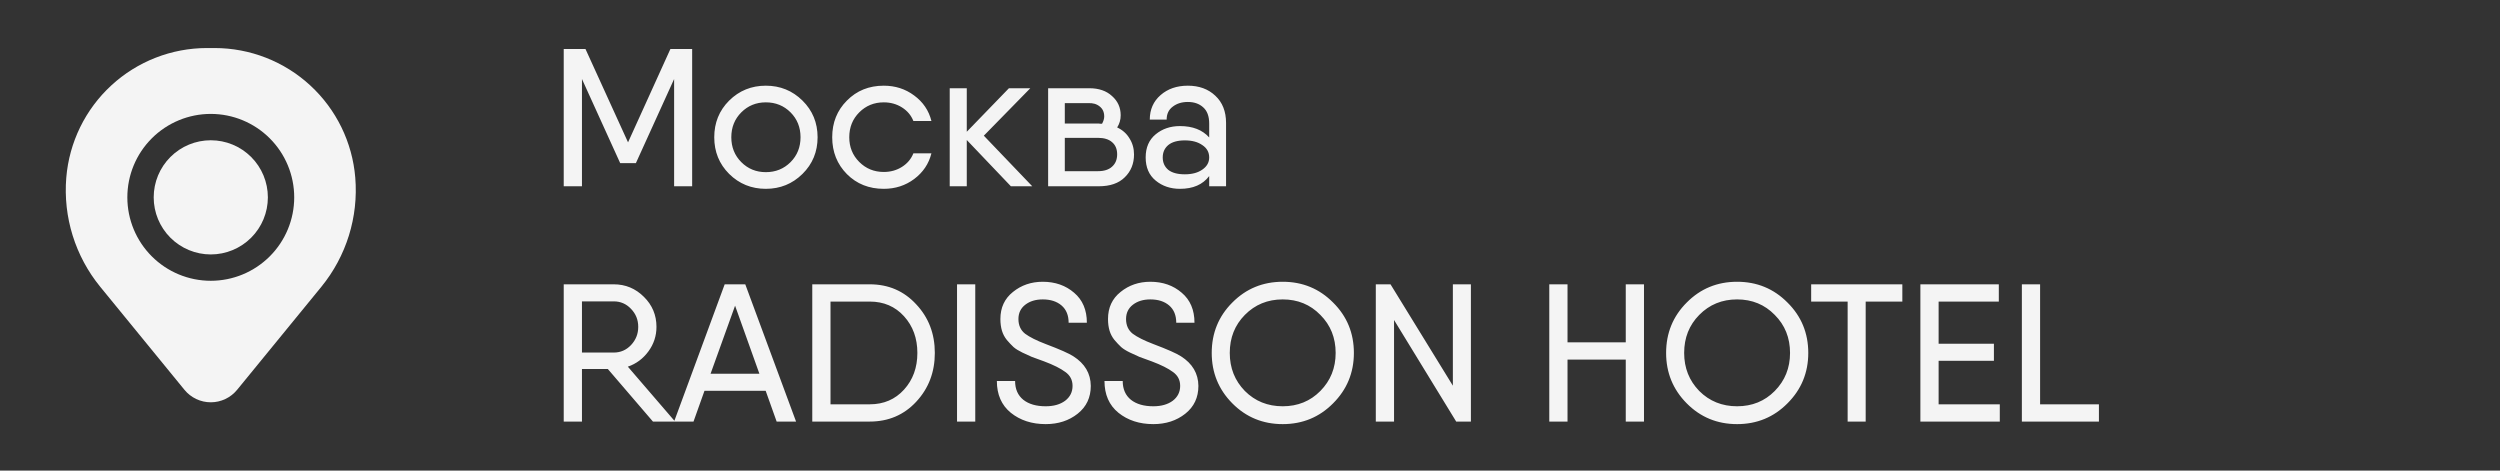 <?xml version="1.0" encoding="UTF-8"?> <svg xmlns="http://www.w3.org/2000/svg" width="255" height="48" viewBox="0 0 255 48" fill="none"><rect x="0" y="0" width="255" height="48" fill="#333333" stroke="none"/><path d="M70.6 5V19H68.76V8.06L64.86 16.64H63.26L59.36 8.06V19H57.5V5H59.36H59.72L64.06 14.52L68.38 5H70.6ZM81.854 17.74C80.827 18.753 79.58 19.26 78.114 19.26C76.647 19.26 75.4 18.753 74.374 17.74C73.36 16.727 72.854 15.48 72.854 14C72.854 12.52 73.36 11.273 74.374 10.26C75.4 9.247 76.647 8.74 78.114 8.74C79.58 8.74 80.827 9.247 81.854 10.26C82.88 11.273 83.394 12.52 83.394 14C83.394 15.48 82.88 16.727 81.854 17.74ZM78.114 17.56C79.114 17.56 79.954 17.22 80.634 16.54C81.314 15.86 81.654 15.013 81.654 14C81.654 12.987 81.314 12.14 80.634 11.46C79.954 10.78 79.114 10.44 78.114 10.44C77.127 10.44 76.294 10.78 75.614 11.46C74.934 12.14 74.594 12.987 74.594 14C74.594 15.013 74.934 15.86 75.614 16.54C76.294 17.22 77.127 17.56 78.114 17.56ZM95.005 15.64C94.738 16.707 94.152 17.58 93.245 18.26C92.352 18.927 91.318 19.26 90.145 19.26C88.638 19.26 87.385 18.76 86.385 17.76C85.385 16.747 84.885 15.493 84.885 14C84.885 12.507 85.385 11.26 86.385 10.26C87.385 9.247 88.638 8.74 90.145 8.74C91.318 8.74 92.352 9.073 93.245 9.74C94.152 10.407 94.738 11.273 95.005 12.34H93.165C92.938 11.767 92.552 11.307 92.005 10.96C91.458 10.613 90.838 10.44 90.145 10.44C89.158 10.44 88.325 10.78 87.645 11.46C86.965 12.14 86.625 12.987 86.625 14C86.625 15 86.965 15.84 87.645 16.52C88.325 17.2 89.158 17.54 90.145 17.54C90.838 17.54 91.458 17.367 92.005 17.02C92.552 16.673 92.938 16.213 93.165 15.64H95.005ZM105.291 19H103.111L98.611 14.28V19H96.871V9H98.611V13.44L102.911 9H105.091L100.351 13.84L105.291 19ZM113.95 13C114.497 13.253 114.917 13.627 115.21 14.12C115.517 14.6 115.67 15.147 115.67 15.76C115.67 16.693 115.357 17.467 114.73 18.08C114.117 18.693 113.23 19 112.07 19H106.91V14.06V9H108.61H111.11C112.083 9 112.857 9.267 113.43 9.8C114.017 10.32 114.31 10.973 114.31 11.76C114.31 12.213 114.19 12.627 113.95 13ZM108.61 10.52V12.6H112.07C112.097 12.6 112.15 12.607 112.23 12.62C112.31 12.62 112.37 12.62 112.41 12.62C112.557 12.353 112.63 12.107 112.63 11.88C112.63 11.44 112.477 11.1 112.17 10.86C111.863 10.607 111.47 10.493 110.99 10.52H108.61ZM111.99 17.46C112.617 17.46 113.097 17.307 113.43 17C113.777 16.693 113.95 16.273 113.95 15.74C113.95 15.207 113.777 14.793 113.43 14.5C113.097 14.207 112.617 14.06 111.99 14.06H108.61V17.46H111.99ZM121.158 8.74C122.304 8.74 123.238 9.08 123.958 9.76C124.691 10.44 125.058 11.367 125.058 12.54V19H123.338V17.96C122.684 18.827 121.691 19.26 120.358 19.26C119.384 19.26 118.558 18.98 117.878 18.42C117.198 17.86 116.858 17.073 116.858 16.06C116.858 15.047 117.198 14.26 117.878 13.7C118.558 13.14 119.384 12.86 120.358 12.86C121.651 12.86 122.644 13.247 123.338 14.02V12.6C123.338 11.853 123.131 11.3 122.718 10.94C122.318 10.58 121.798 10.4 121.158 10.4C120.544 10.4 120.031 10.56 119.618 10.88C119.204 11.187 118.998 11.627 118.998 12.2H117.278C117.278 11.173 117.644 10.34 118.378 9.7C119.111 9.06 120.038 8.74 121.158 8.74ZM120.858 17.78C121.591 17.78 122.184 17.62 122.638 17.3C123.104 16.98 123.338 16.567 123.338 16.06C123.338 15.527 123.104 15.107 122.638 14.8C122.184 14.48 121.591 14.32 120.858 14.32C120.111 14.32 119.544 14.48 119.158 14.8C118.784 15.12 118.598 15.54 118.598 16.06C118.598 16.58 118.784 17 119.158 17.32C119.544 17.627 120.111 17.78 120.858 17.78ZM66.6 43L62 37.64H59.36V43H57.5V29H59.36H62.6C63.8 29 64.827 29.427 65.68 30.28C66.533 31.12 66.96 32.14 66.96 33.34C66.96 34.26 66.687 35.093 66.14 35.84C65.593 36.587 64.893 37.107 64.04 37.4L68.86 43H66.6ZM59.36 30.74V35.96H62.6C63.293 35.96 63.88 35.707 64.36 35.2C64.853 34.68 65.1 34.06 65.1 33.34C65.1 32.62 64.853 32.007 64.36 31.5C63.88 30.993 63.293 30.74 62.6 30.74H59.36ZM79.218 43L78.098 39.86H71.858L70.738 43H68.758L73.918 29H76.018L81.198 43H79.218ZM72.478 38.12H77.458L74.978 31.18L72.478 38.12ZM88.712 29C90.618 29 92.198 29.68 93.452 31.04C94.718 32.387 95.352 34.04 95.352 36C95.352 37.96 94.718 39.62 93.452 40.98C92.198 42.327 90.618 43 88.712 43H83.552H82.852V29H84.712H88.712ZM88.712 41.24C90.138 41.24 91.305 40.74 92.212 39.74C93.118 38.74 93.572 37.493 93.572 36C93.572 34.507 93.118 33.26 92.212 32.26C91.305 31.26 90.138 30.76 88.712 30.76H84.712V41.24H88.712ZM97.617 29H99.477V43H97.617V29ZM106.66 43.26C105.247 43.26 104.06 42.873 103.1 42.1C102.154 41.327 101.68 40.247 101.68 38.86H103.54C103.54 39.687 103.82 40.327 104.38 40.78C104.94 41.22 105.7 41.44 106.66 41.44C107.474 41.44 108.134 41.253 108.64 40.88C109.147 40.493 109.4 39.987 109.4 39.36C109.4 38.76 109.154 38.287 108.66 37.94C108.18 37.58 107.46 37.22 106.5 36.86C106.447 36.847 106.374 36.82 106.28 36.78C105.827 36.62 105.48 36.493 105.24 36.4C105 36.293 104.68 36.147 104.28 35.96C103.894 35.773 103.594 35.587 103.38 35.4C103.167 35.2 102.94 34.96 102.7 34.68C102.474 34.4 102.307 34.087 102.2 33.74C102.094 33.38 102.04 32.98 102.04 32.54C102.04 31.38 102.467 30.46 103.32 29.78C104.174 29.087 105.187 28.74 106.36 28.74C107.627 28.74 108.694 29.113 109.56 29.86C110.427 30.593 110.86 31.613 110.86 32.92H109C109 32.16 108.76 31.573 108.28 31.16C107.8 30.747 107.16 30.54 106.36 30.54C105.64 30.54 105.047 30.72 104.58 31.08C104.114 31.44 103.88 31.927 103.88 32.54C103.88 33.18 104.107 33.68 104.56 34.04C105.027 34.387 105.734 34.74 106.68 35.1C108.094 35.633 109.027 36.047 109.48 36.34C110.654 37.087 111.247 38.093 111.26 39.36C111.26 40.547 110.814 41.493 109.92 42.2C109.027 42.907 107.94 43.26 106.66 43.26ZM117.637 43.26C116.224 43.26 115.037 42.873 114.077 42.1C113.13 41.327 112.657 40.247 112.657 38.86H114.517C114.517 39.687 114.797 40.327 115.357 40.78C115.917 41.22 116.677 41.44 117.637 41.44C118.45 41.44 119.11 41.253 119.617 40.88C120.124 40.493 120.377 39.987 120.377 39.36C120.377 38.76 120.13 38.287 119.637 37.94C119.157 37.58 118.437 37.22 117.477 36.86C117.424 36.847 117.35 36.82 117.257 36.78C116.804 36.62 116.457 36.493 116.217 36.4C115.977 36.293 115.657 36.147 115.257 35.96C114.87 35.773 114.57 35.587 114.357 35.4C114.144 35.2 113.917 34.96 113.677 34.68C113.45 34.4 113.284 34.087 113.177 33.74C113.07 33.38 113.017 32.98 113.017 32.54C113.017 31.38 113.444 30.46 114.297 29.78C115.15 29.087 116.164 28.74 117.337 28.74C118.604 28.74 119.67 29.113 120.537 29.86C121.404 30.593 121.837 31.613 121.837 32.92H119.977C119.977 32.16 119.737 31.573 119.257 31.16C118.777 30.747 118.137 30.54 117.337 30.54C116.617 30.54 116.024 30.72 115.557 31.08C115.09 31.44 114.857 31.927 114.857 32.54C114.857 33.18 115.084 33.68 115.537 34.04C116.004 34.387 116.71 34.74 117.657 35.1C119.07 35.633 120.004 36.047 120.457 36.34C121.63 37.087 122.224 38.093 122.237 39.36C122.237 40.547 121.79 41.493 120.897 42.2C120.004 42.907 118.917 43.26 117.637 43.26ZM135.976 41.14C134.576 42.553 132.863 43.26 130.836 43.26C128.809 43.26 127.096 42.553 125.696 41.14C124.296 39.727 123.596 38.013 123.596 36C123.596 33.973 124.296 32.26 125.696 30.86C127.096 29.447 128.809 28.74 130.836 28.74C132.863 28.74 134.576 29.447 135.976 30.86C137.389 32.26 138.096 33.973 138.096 36C138.096 38.013 137.389 39.727 135.976 41.14ZM126.976 39.88C128.016 40.92 129.303 41.44 130.836 41.44C132.369 41.44 133.649 40.92 134.676 39.88C135.716 38.827 136.236 37.533 136.236 36C136.236 34.453 135.716 33.16 134.676 32.12C133.649 31.067 132.369 30.54 130.836 30.54C129.303 30.54 128.016 31.067 126.976 32.12C125.949 33.16 125.436 34.453 125.436 36C125.436 37.533 125.949 38.827 126.976 39.88ZM148.192 29H150.032V43H148.532L142.192 32.64V43H140.332V29H141.832L148.192 39.34V29ZM165.827 29H167.687V43H165.827V36.68H159.887V43H158.027V29H159.887V34.92H165.827V29ZM182.324 41.14C180.924 42.553 179.21 43.26 177.184 43.26C175.157 43.26 173.444 42.553 172.044 41.14C170.644 39.727 169.944 38.013 169.944 36C169.944 33.973 170.644 32.26 172.044 30.86C173.444 29.447 175.157 28.74 177.184 28.74C179.21 28.74 180.924 29.447 182.324 30.86C183.737 32.26 184.444 33.973 184.444 36C184.444 38.013 183.737 39.727 182.324 41.14ZM173.324 39.88C174.364 40.92 175.65 41.44 177.184 41.44C178.717 41.44 179.997 40.92 181.024 39.88C182.064 38.827 182.584 37.533 182.584 36C182.584 34.453 182.064 33.16 181.024 32.12C179.997 31.067 178.717 30.54 177.184 30.54C175.65 30.54 174.364 31.067 173.324 32.12C172.297 33.16 171.784 34.453 171.784 36C171.784 37.533 172.297 38.827 173.324 39.88ZM194.039 29V30.76H190.299V43H188.459V30.76H184.739V29H190.299H194.039ZM197.739 41.24H203.979V43H196.579H195.879V29H197.739H203.879V30.76H197.739V35.06H203.379V36.8H197.739V41.24ZM208.09 41.24H214.09V43H206.23V29H208.09V41.24Z" fill="#F4F4F4"></path><path d="M15.677 20.13C15.677 18.585 16.291 17.104 17.383 16.012C18.475 14.92 19.956 14.307 21.5 14.307C23.045 14.307 24.526 14.92 25.618 16.012C26.71 17.104 27.323 18.585 27.323 20.13C27.323 21.674 26.71 23.155 25.618 24.247C24.526 25.339 23.045 25.953 21.5 25.953C19.956 25.953 18.475 25.339 17.383 24.247C16.291 23.155 15.677 21.674 15.677 20.13Z" fill="#F4F4F4"></path><path fill-rule="evenodd" clip-rule="evenodd" d="M6.761 18.117C7.059 14.515 8.699 11.157 11.358 8.709C14.016 6.26 17.498 4.901 21.113 4.9H21.887C25.501 4.901 28.983 6.26 31.641 8.709C34.3 11.157 35.941 14.515 36.238 18.117C36.57 22.139 35.328 26.132 32.775 29.256L24.187 39.759C23.862 40.157 23.452 40.478 22.987 40.699C22.522 40.919 22.014 41.034 21.5 41.034C20.985 41.034 20.477 40.919 20.012 40.699C19.548 40.478 19.138 40.157 18.812 39.759L10.226 29.256C7.672 26.132 6.43 22.139 6.761 18.117ZM21.5 11.619C19.242 11.619 17.078 12.516 15.482 14.112C13.886 15.708 12.989 17.872 12.989 20.13C12.989 22.387 13.886 24.551 15.482 26.147C17.078 27.743 19.242 28.64 21.5 28.64C23.757 28.64 25.921 27.743 27.517 26.147C29.113 24.551 30.01 22.387 30.01 20.13C30.01 17.872 29.113 15.708 27.517 14.112C25.921 12.516 23.757 11.619 21.5 11.619Z" fill="#F4F4F4"></path></svg> 